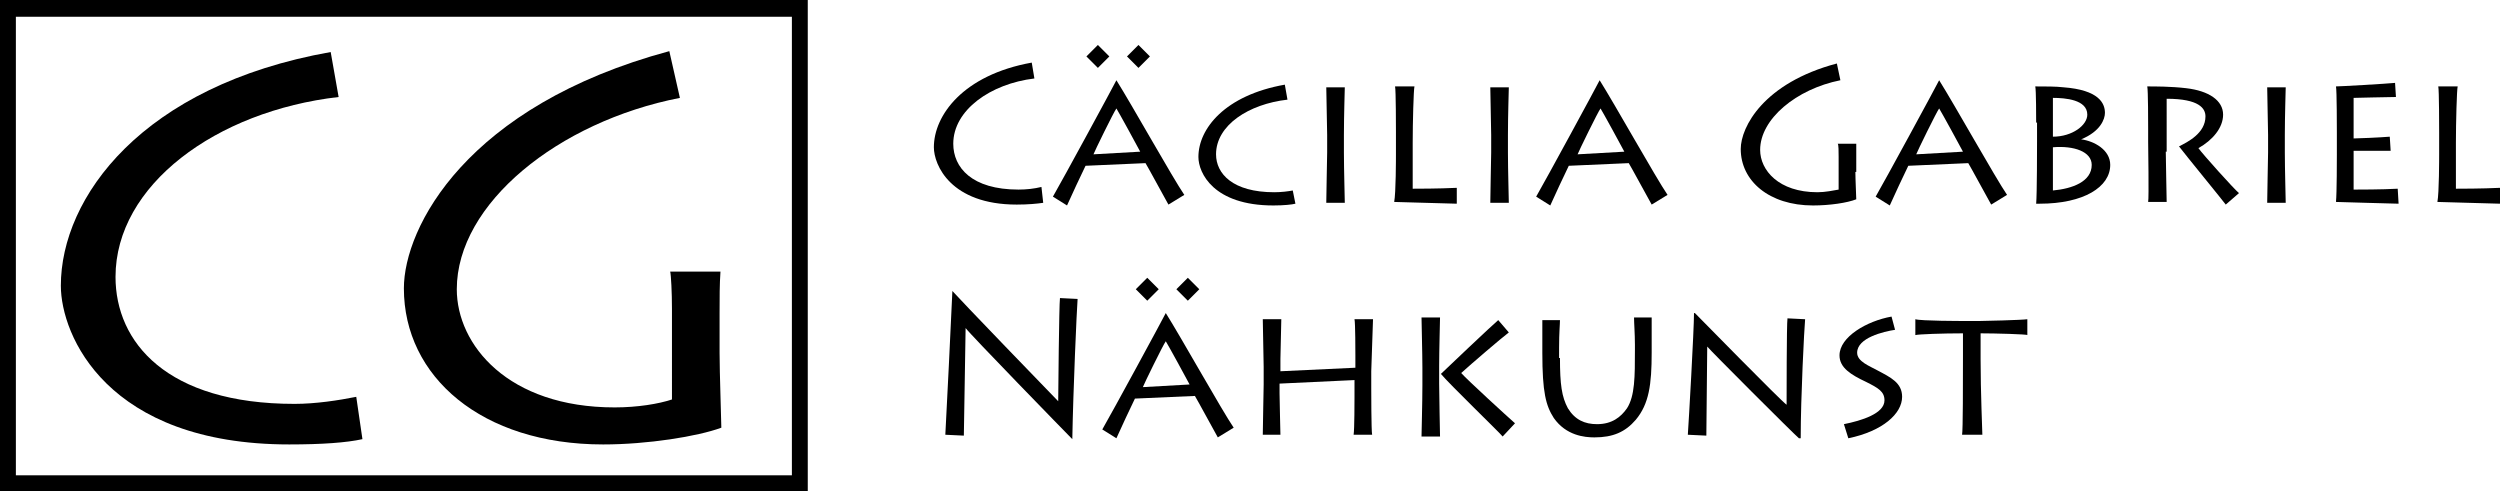 <?xml version="1.0" encoding="utf-8"?>
<!-- Generator: Adobe Illustrator 19.1.0, SVG Export Plug-In . SVG Version: 6.00 Build 0)  -->
<svg version="1.1" xmlns="http://www.w3.org/2000/svg" xmlns:xlink="http://www.w3.org/1999/xlink" x="0px" y="0px"
	 viewBox="0 0 283.5 55.7" style="enable-background:new 0 0 283.5 55.7;" xml:space="preserve">
<g id="Ebene_3">
	<path d="M91.6,55.7H0V0h91.6V55.7z M1.8,53.9h88v-52h-88V53.9z"/>
</g>
<g id="Ebene_2">
	<g>
		<path d="M118.3,23c-0.7,0.1-1.7,0.2-3,0.2c-7.5,0-9.4-4.5-9.4-6.5c0-3.6,3.3-8.2,11.1-9.6l0.3,1.8c-5,0.6-9.2,3.6-9.2,7.4
			c0,2.7,2.1,5.2,7.4,5.2c0.9,0,1.8-0.1,2.6-0.3L118.3,23z"/>
		<path d="M119.4,22.3c1.1-1.9,6.8-12.4,7.2-13.2h0c1.7,2.7,6.4,11.1,7.7,13l-1.8,1.1c-0.4-0.7-2.4-4.4-2.6-4.7l-6.8,0.3
			c-0.3,0.6-1.8,3.8-2.1,4.5L119.4,22.3z M123.2,6.4l1.3-1.3l1.3,1.3l-1.3,1.3L123.2,6.4z M129.3,17.2c-0.2-0.4-2.5-4.6-2.7-4.9
			c-0.3,0.4-2.5,4.9-2.6,5.2L129.3,17.2z M127.8,6.4l1.3-1.3l1.3,1.3l-1.3,1.3L127.8,6.4z"/>
		<path d="M146.9,23.1c-0.4,0.1-1.3,0.2-2.5,0.2c-6.8,0-8.5-3.7-8.5-5.5c0-3.2,3-7,9.8-8.2l0.3,1.7c-4.4,0.5-8.1,2.9-8.1,6.2
			c0,2.2,1.9,4.3,6.6,4.3c0.8,0,1.6-0.1,2.1-0.2L146.9,23.1z"/>
		<path d="M152.4,17.3c0,1.9,0.1,5.2,0.1,5.7h-2.1c0-0.8,0.1-5.2,0.1-5.7v-2c0-0.3-0.1-4.9-0.1-5.4h2.1c0,0.3-0.1,3.2-0.1,5.4V17.3z
			"/>
		<path d="M160.4,9.8c-0.1,0.4-0.2,4.1-0.2,6.4v5.2c0.5,0,2.9,0,5-0.1v1.8c-0.6,0-6.6-0.2-7.1-0.2c0.2-1,0.2-5,0.2-5.4V15
			c0-0.3,0-4.8-0.1-5.2H160.4z"/>
		<path d="M171,17.3c0,1.9,0.1,5.2,0.1,5.7H169c0-0.8,0.1-5.2,0.1-5.7v-2c0-0.3-0.1-4.9-0.1-5.4h2.1c0,0.3-0.1,3.2-0.1,5.4V17.3z"/>
		<path d="M174.2,22.3c1.1-1.9,6.8-12.4,7.2-13.2h0c1.7,2.7,6.4,11.1,7.7,13l-1.8,1.1c-0.4-0.7-2.4-4.4-2.6-4.7l-6.8,0.3
			c-0.3,0.6-1.8,3.8-2.1,4.5L174.2,22.3z M184.2,17.2c-0.2-0.4-2.5-4.6-2.7-4.9c-0.3,0.4-2.5,4.9-2.6,5.2L184.2,17.2z"/>
		<path d="M210.4,19.5c0,0.8,0.1,2.8,0.1,3.1c-1,0.4-3,0.7-4.9,0.7c-5,0-8.2-2.8-8.2-6.4c0-2.5,2.6-7.5,10.9-9.7l0.4,1.9
			c-5,1-9.1,4.4-9.1,7.9c0,2.3,2.1,4.8,6.5,4.8c0.9,0,1.8-0.2,2.4-0.3v-3.7c0-0.6,0-1.4-0.1-1.5h2.1c0,0.5,0,1,0,1.7V19.5z"/>
		<path d="M212.7,22.3c1.1-1.9,6.8-12.4,7.2-13.2h0c1.7,2.7,6.4,11.1,7.7,13l-1.8,1.1c-0.4-0.7-2.4-4.4-2.6-4.7l-6.8,0.3
			c-0.3,0.6-1.8,3.8-2.1,4.5L212.7,22.3z M222.6,17.2c-0.2-0.4-2.5-4.6-2.7-4.9c-0.3,0.4-2.5,4.9-2.6,5.2L222.6,17.2z"/>
		<path d="M230.9,13.9c0-0.5,0-3.7-0.1-4.1c1.1,0,2.4,0,3.2,0.1c4,0.3,4.7,1.8,4.7,2.9c0,0.7-0.5,2.1-2.7,3v0
			c1.5,0.2,3.3,1.2,3.3,2.9c0,2.5-3,4.4-8,4.4h-0.4c0.1-1,0.1-6.7,0.1-7V13.9z M232.8,15.5c2.2,0,3.9-1.3,3.9-2.5
			c0-1.7-2.5-1.9-3.9-1.9V15.5z M232.8,21.6c2.2-0.2,4.4-1,4.4-2.9c0-1.5-2-2.2-4.4-2V21.6z"/>
		<path d="M245.6,17.2c0,0.7,0.1,5.4,0.1,5.7h-2.1c0.1-0.4,0-6.4,0-6.8v-1.5c0-0.6,0-4.4-0.1-4.8c0.9,0,2.7,0,4.4,0.2
			c2.6,0.3,4.2,1.4,4.2,3c0,1.5-1.2,2.9-2.8,3.8c0.5,0.7,4,4.6,4.6,5.1l-1.5,1.3c-0.2-0.3-4.7-5.8-5.3-6.6c1-0.5,3-1.5,3-3.4
			c0-0.9-0.7-2-4.4-2V17.2z"/>
		<path d="M259.1,17.3c0,1.9,0.1,5.2,0.1,5.7h-2.1c0-0.8,0.1-5.2,0.1-5.7v-2c0-0.3-0.1-4.9-0.1-5.4h2.1c0,0.3-0.1,3.2-0.1,5.4V17.3z
			"/>
		<path d="M272,23.1c-0.7,0-6.7-0.2-7.1-0.2c0.1-1,0.1-5,0.1-5.4V15c0-0.3,0-4.8-0.1-5.2c0.5,0,5.7-0.3,6.7-0.4l0.1,1.6
			c-0.9,0-4.5,0.1-4.8,0.1v4.6c0.4,0,2.9-0.1,4.1-0.2l0.1,1.6c-0.3,0-1.3,0-2.2,0c-0.9,0-1.8,0-2,0v4.4c0.5,0,3.2,0,5-0.1L272,23.1z
			"/>
		<path d="M278.7,9.8c-0.1,0.4-0.2,4.1-0.2,6.4v5.2c0.5,0,2.9,0,5-0.1v1.8c-0.6,0-6.6-0.2-7.1-0.2c0.2-1,0.2-5,0.2-5.4V15
			c0-0.3,0-4.8-0.1-5.2H278.7z"/>
		<path d="M107.2,49.3c0.1-1.6,0.7-14,0.8-16.3h0c0.6,0.7,11.3,11.8,12,12.5c0-0.6,0.1-11,0.2-11.7l2,0.1
			c-0.1,1.3-0.5,10.3-0.6,15.9h0c-0.6-0.6-11.7-12-12.1-12.6h0c0,0.8-0.2,11.5-0.2,12.2L107.2,49.3z"/>
		<path d="M125,48.7c1.1-1.9,6.8-12.4,7.2-13.2h0c1.7,2.7,6.4,11.1,7.7,13l-1.8,1.1c-0.4-0.7-2.4-4.4-2.6-4.7l-6.8,0.3
			c-0.3,0.6-1.8,3.8-2.1,4.5L125,48.7z M128.8,32.8l1.3-1.3l1.3,1.3l-1.3,1.3L128.8,32.8z M134.9,43.6c-0.2-0.4-2.5-4.6-2.7-4.9
			c-0.3,0.4-2.5,4.9-2.6,5.2L134.9,43.6z M133.4,32.8l1.3-1.3l1.3,1.3l-1.3,1.3L133.4,32.8z"/>
		<path d="M143.2,49.3c0-0.8,0.1-5.2,0.1-5.7v-2c0-0.3-0.1-4.9-0.1-5.4h2.1c0,0.3-0.1,4.2-0.1,4.5v1.4l8.5-0.4v-1.4
			c0-0.3,0-3.7-0.1-4.1h2.1c0,0.4-0.2,5.5-0.2,5.9V44c0,0.2,0,4.9,0.1,5.3h-2.1c0.1-0.6,0.1-4,0.1-4.3v-1.9l-8.5,0.4v1.1
			c0,0.8,0.1,4.3,0.1,4.7H143.2z"/>
		<path d="M161.2,49.5c0-0.5,0.1-3.7,0.1-5.8v-2c0-1.6-0.1-5.2-0.1-5.7h2.1c0,0.3-0.1,3.8-0.1,5.5v2c0,1.5,0.1,5.6,0.1,6H161.2z
			 M170.4,49.5c-0.2-0.3-6.2-6.1-7-7.1c0.3-0.3,6-5.7,6.5-6.1l1.2,1.4c-0.8,0.6-4.3,3.6-5.4,4.6c0.6,0.7,5.3,5,6.1,5.7L170.4,49.5z"
			/>
		<path d="M176.9,40.6c0,3,0.2,4.4,0.9,5.7c0.8,1.3,1.9,1.8,3.3,1.8c1.7,0,2.7-0.8,3.4-1.8c0.9-1.4,0.9-3.6,0.9-6.6v-0.6
			c0-1.3-0.1-2.4-0.1-3.1h2c0,0.4,0,1.6,0,3.1V40c0,3.6-0.3,5.8-1.8,7.6c-1.2,1.4-2.6,2-4.7,2c-1.1,0-3.2-0.2-4.6-2.2
			c-0.9-1.4-1.3-2.9-1.3-7.4v-1c0-0.9,0-2.2,0-2.7h2c0,0.5-0.1,1.4-0.1,3.1V40.6z"/>
		<path d="M191.4,49.3c0.1-1.4,0.7-11.9,0.7-13.8h0.1c0.6,0.6,9.7,9.9,10.4,10.4c0-0.5,0-9.2,0.1-9.8l2,0.1
			c-0.1,1.1-0.5,8.8-0.5,13.5H204c-0.6-0.5-10.2-10.1-10.4-10.4h0c0,0.4-0.1,9.5-0.1,10.1L191.4,49.3z"/>
		<path d="M209.1,48.1c2-0.4,4.6-1.2,4.6-2.7c0-1-0.7-1.4-2.1-2.1c-1.7-0.8-3-1.6-3-3c0-2.1,3.1-3.9,5.9-4.4l0.4,1.5
			c-1.3,0.2-4.3,0.9-4.3,2.6c0,1,1.4,1.5,2.3,2c1.5,0.8,2.8,1.4,2.8,3c0,1.9-2.2,3.9-6.1,4.7L209.1,48.1z"/>
		<path d="M222.5,49.3c0.1-0.5,0.1-5.9,0.1-8.9v-2.6c-2.3,0-5.1,0.1-5.4,0.2v-1.8c0.6,0.2,5.3,0.2,5.5,0.2h1.8
			c0.4,0,4.7-0.1,5.4-0.2v1.8c0-0.1-3.7-0.2-5.3-0.2v2.9c0,3.8,0.2,8.2,0.2,8.6H222.5z"/>
	</g>
</g>
<g id="Ebene_1">
	<g>
		<path d="M41.1,49.8c-1.8,0.4-4.6,0.6-8.3,0.6c-20.7,0-25.9-12.4-25.9-18c0-10,9.2-22.7,30.6-26.5l0.9,5.1
			C24.5,12.6,13.1,21,13.1,31.4c0,7.4,5.8,14.4,20.3,14.4c2.4,0,5-0.4,7-0.8L41.1,49.8z"/>
		<path d="M81.6,40c0,2.3,0.2,7.7,0.2,8.5c-2.7,1-8.4,1.9-13.4,1.9c-13.8,0-22.6-7.7-22.6-17.7c0-6.9,7.1-20.7,30.1-26.9l1.2,5.3
			c-13.8,2.7-25.3,12-25.3,21.7c0,6.3,5.8,13.4,17.9,13.4c2.6,0,5-0.4,6.5-0.9V35c0-1.8-0.1-3.8-0.2-4.2h5.7
			c-0.1,1.5-0.1,2.9-0.1,4.7V40z"/>
	</g>
</g>
</svg>
